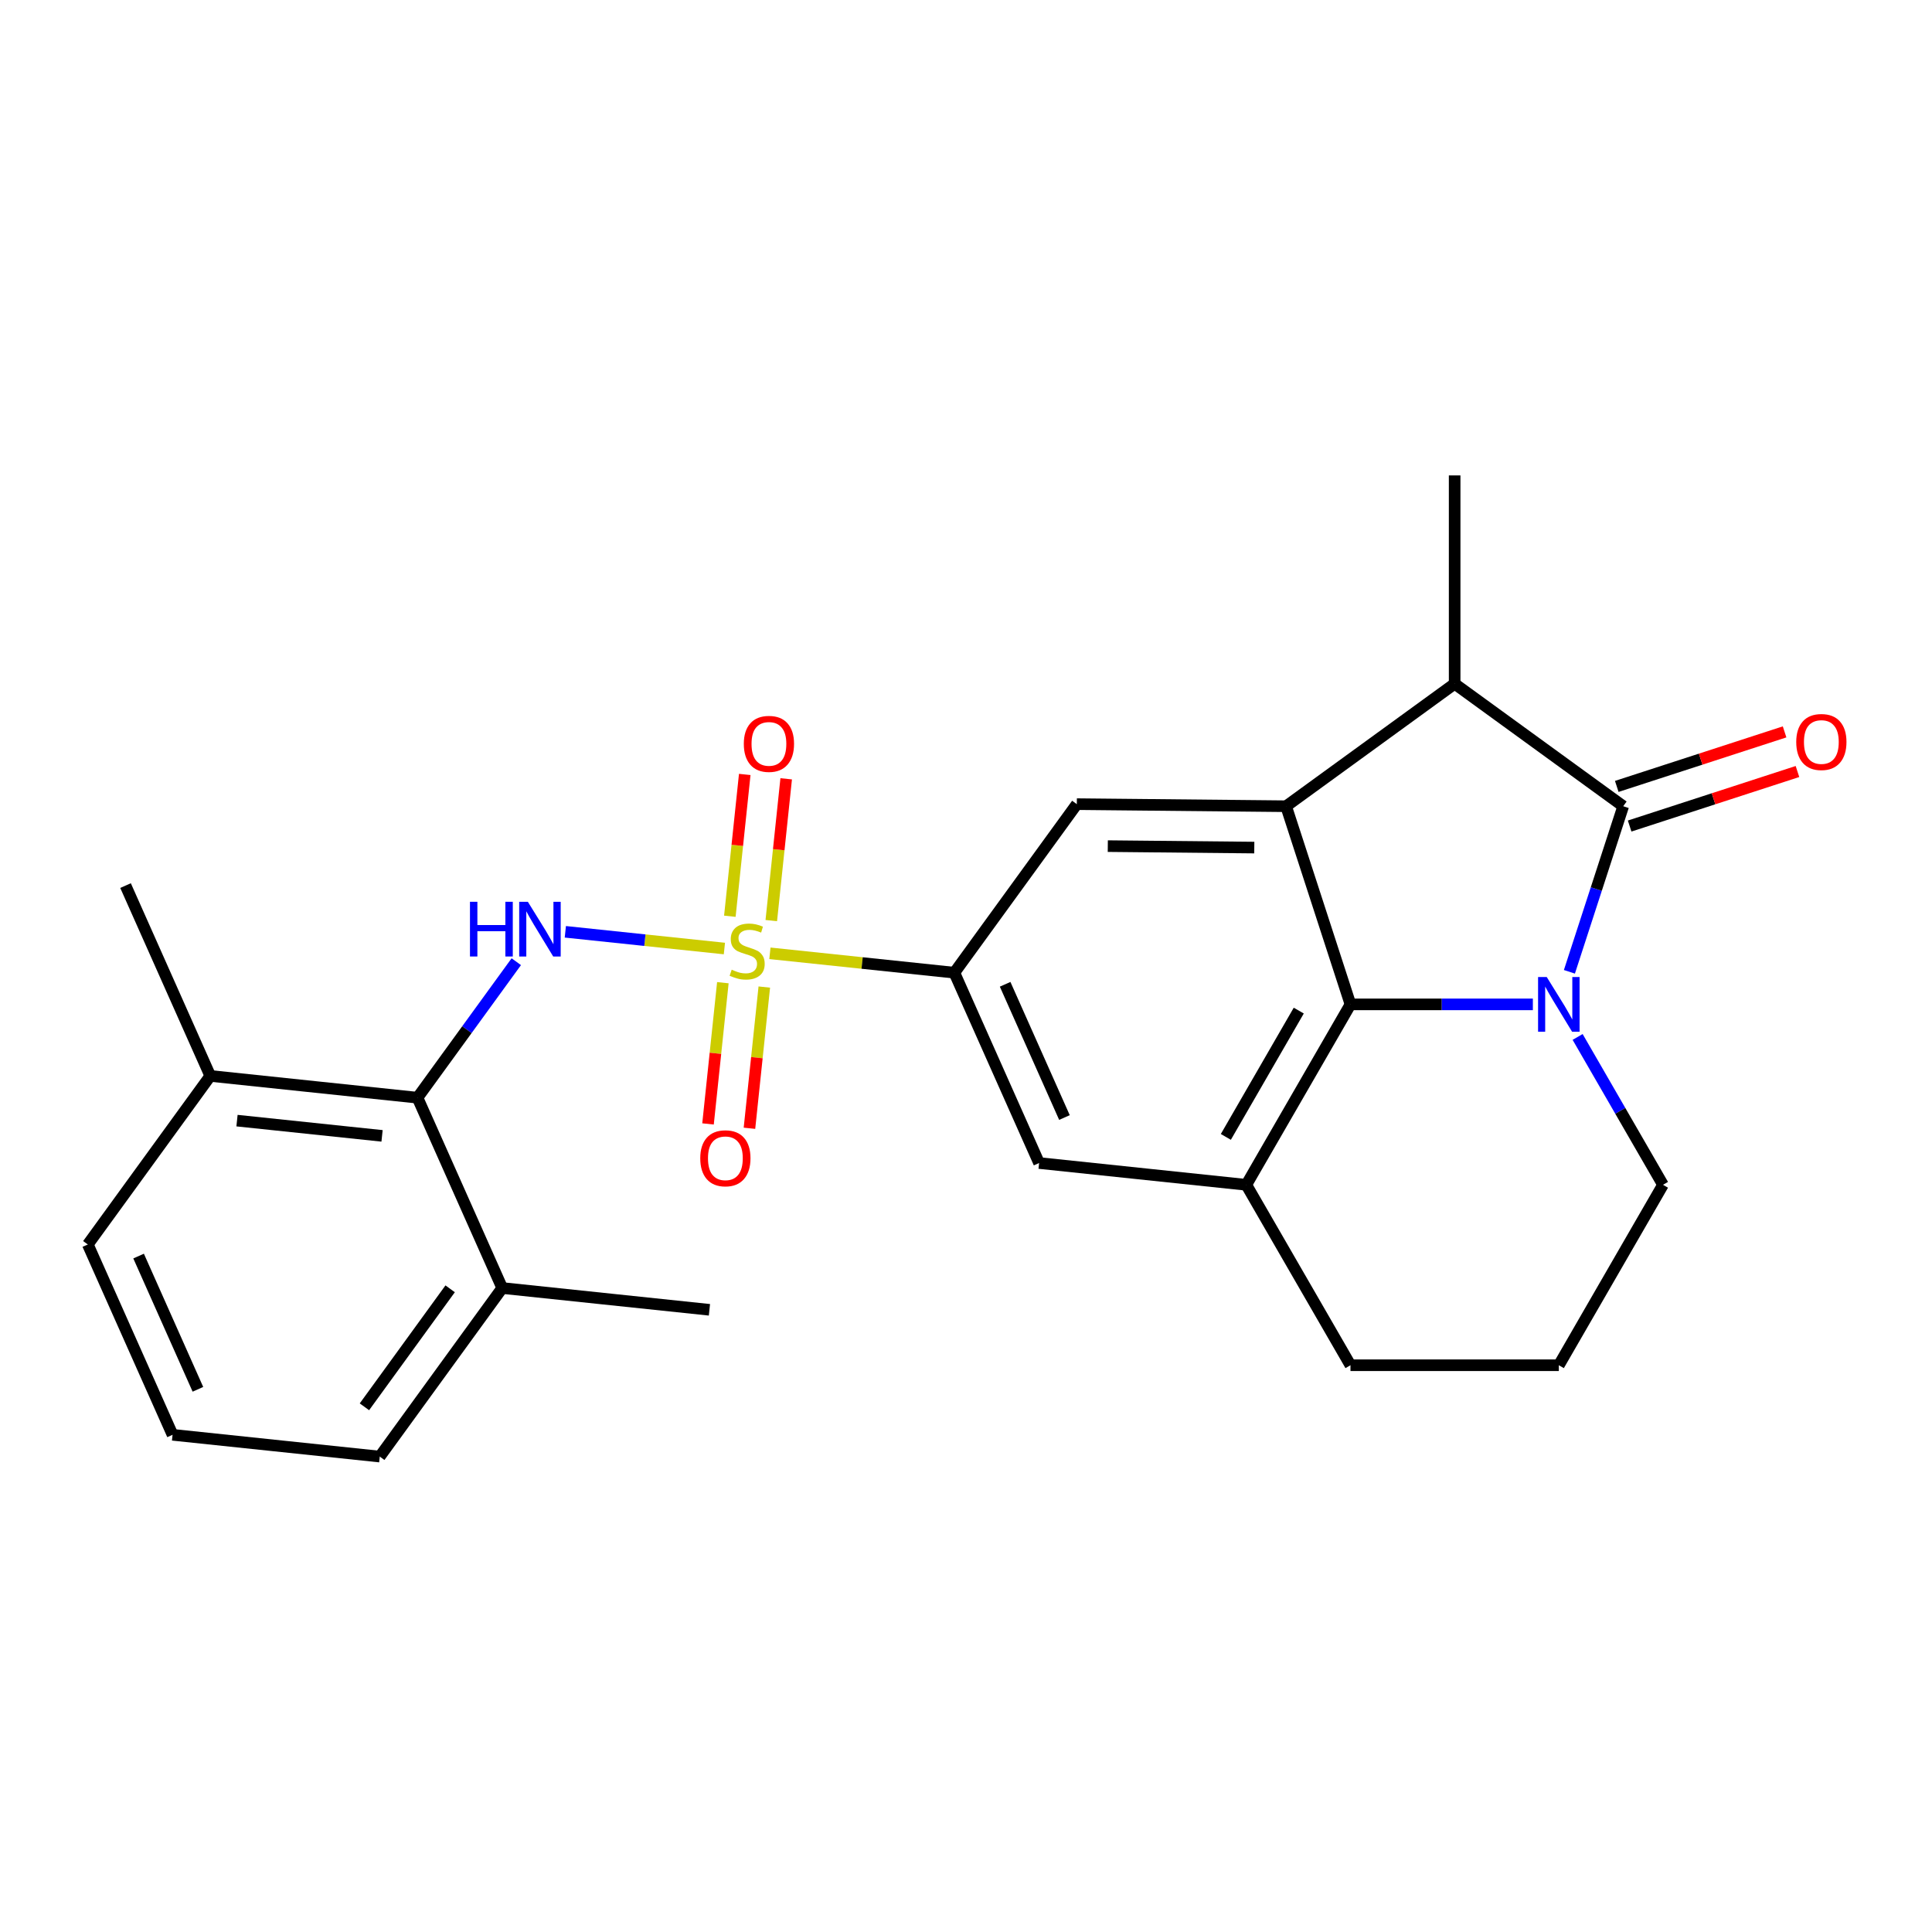 <?xml version='1.0' encoding='iso-8859-1'?>
<svg version='1.1' baseProfile='full'
              xmlns='http://www.w3.org/2000/svg'
                      xmlns:rdkit='http://www.rdkit.org/xml'
                      xmlns:xlink='http://www.w3.org/1999/xlink'
                  xml:space='preserve'
width='1000px' height='1000px' viewBox='0 0 1000 1000'>
<!-- END OF HEADER -->
<rect style='opacity:1.0;fill:#FFFFFF;stroke:none' width='1000' height='1000' x='0' y='0'> </rect>
<path class='bond-4' d='M 374.949,490.955 L 333.782,486.629' style='fill:none;fill-rule:evenodd;stroke:#CCCC00;stroke-width:6px;stroke-linecap:butt;stroke-linejoin:miter;stroke-opacity:1' />
<path class='bond-4' d='M 333.782,486.629 L 292.616,482.302' style='fill:none;fill-rule:evenodd;stroke:#0000FF;stroke-width:6px;stroke-linecap:butt;stroke-linejoin:miter;stroke-opacity:1' />
<path class='bond-6' d='M 398.501,493.431 L 446.237,498.448' style='fill:none;fill-rule:evenodd;stroke:#CCCC00;stroke-width:6px;stroke-linecap:butt;stroke-linejoin:miter;stroke-opacity:1' />
<path class='bond-6' d='M 446.237,498.448 L 493.973,503.465' style='fill:none;fill-rule:evenodd;stroke:#000000;stroke-width:6px;stroke-linecap:butt;stroke-linejoin:miter;stroke-opacity:1' />
<path class='bond-11' d='M 399.217,476.504 L 403.074,439.805' style='fill:none;fill-rule:evenodd;stroke:#CCCC00;stroke-width:6px;stroke-linecap:butt;stroke-linejoin:miter;stroke-opacity:1' />
<path class='bond-11' d='M 403.074,439.805 L 406.932,403.105' style='fill:none;fill-rule:evenodd;stroke:#FF0000;stroke-width:6px;stroke-linecap:butt;stroke-linejoin:miter;stroke-opacity:1' />
<path class='bond-11' d='M 377.767,474.25 L 381.625,437.55' style='fill:none;fill-rule:evenodd;stroke:#CCCC00;stroke-width:6px;stroke-linecap:butt;stroke-linejoin:miter;stroke-opacity:1' />
<path class='bond-11' d='M 381.625,437.55 L 385.482,400.851' style='fill:none;fill-rule:evenodd;stroke:#FF0000;stroke-width:6px;stroke-linecap:butt;stroke-linejoin:miter;stroke-opacity:1' />
<path class='bond-12' d='M 374.153,508.642 L 370.311,545.191' style='fill:none;fill-rule:evenodd;stroke:#CCCC00;stroke-width:6px;stroke-linecap:butt;stroke-linejoin:miter;stroke-opacity:1' />
<path class='bond-12' d='M 370.311,545.191 L 366.47,581.74' style='fill:none;fill-rule:evenodd;stroke:#FF0000;stroke-width:6px;stroke-linecap:butt;stroke-linejoin:miter;stroke-opacity:1' />
<path class='bond-12' d='M 395.602,510.896 L 391.761,547.446' style='fill:none;fill-rule:evenodd;stroke:#CCCC00;stroke-width:6px;stroke-linecap:butt;stroke-linejoin:miter;stroke-opacity:1' />
<path class='bond-12' d='M 391.761,547.446 L 387.919,583.995' style='fill:none;fill-rule:evenodd;stroke:#FF0000;stroke-width:6px;stroke-linecap:butt;stroke-linejoin:miter;stroke-opacity:1' />
<path class='bond-0' d='M 793.408,519.862 L 746.206,519.862' style='fill:none;fill-rule:evenodd;stroke:#0000FF;stroke-width:6px;stroke-linecap:butt;stroke-linejoin:miter;stroke-opacity:1' />
<path class='bond-0' d='M 746.206,519.862 L 699.004,519.862' style='fill:none;fill-rule:evenodd;stroke:#000000;stroke-width:6px;stroke-linecap:butt;stroke-linejoin:miter;stroke-opacity:1' />
<path class='bond-27' d='M 812.32,503.006 L 826.244,460.154' style='fill:none;fill-rule:evenodd;stroke:#0000FF;stroke-width:6px;stroke-linecap:butt;stroke-linejoin:miter;stroke-opacity:1' />
<path class='bond-27' d='M 826.244,460.154 L 840.168,417.301' style='fill:none;fill-rule:evenodd;stroke:#000000;stroke-width:6px;stroke-linecap:butt;stroke-linejoin:miter;stroke-opacity:1' />
<path class='bond-28' d='M 816.575,536.718 L 838.669,574.986' style='fill:none;fill-rule:evenodd;stroke:#0000FF;stroke-width:6px;stroke-linecap:butt;stroke-linejoin:miter;stroke-opacity:1' />
<path class='bond-28' d='M 838.669,574.986 L 860.763,613.254' style='fill:none;fill-rule:evenodd;stroke:#000000;stroke-width:6px;stroke-linecap:butt;stroke-linejoin:miter;stroke-opacity:1' />
<path class='bond-1' d='M 840.168,417.301 L 752.924,353.914' style='fill:none;fill-rule:evenodd;stroke:#000000;stroke-width:6px;stroke-linecap:butt;stroke-linejoin:miter;stroke-opacity:1' />
<path class='bond-13' d='M 843.5,427.557 L 886.933,413.445' style='fill:none;fill-rule:evenodd;stroke:#000000;stroke-width:6px;stroke-linecap:butt;stroke-linejoin:miter;stroke-opacity:1' />
<path class='bond-13' d='M 886.933,413.445 L 930.366,399.333' style='fill:none;fill-rule:evenodd;stroke:#FF0000;stroke-width:6px;stroke-linecap:butt;stroke-linejoin:miter;stroke-opacity:1' />
<path class='bond-13' d='M 836.835,407.045 L 880.268,392.933' style='fill:none;fill-rule:evenodd;stroke:#000000;stroke-width:6px;stroke-linecap:butt;stroke-linejoin:miter;stroke-opacity:1' />
<path class='bond-13' d='M 880.268,392.933 L 923.701,378.82' style='fill:none;fill-rule:evenodd;stroke:#FF0000;stroke-width:6px;stroke-linecap:butt;stroke-linejoin:miter;stroke-opacity:1' />
<path class='bond-2' d='M 699.004,519.862 L 645.084,613.254' style='fill:none;fill-rule:evenodd;stroke:#000000;stroke-width:6px;stroke-linecap:butt;stroke-linejoin:miter;stroke-opacity:1' />
<path class='bond-2' d='M 672.238,523.087 L 634.494,588.461' style='fill:none;fill-rule:evenodd;stroke:#000000;stroke-width:6px;stroke-linecap:butt;stroke-linejoin:miter;stroke-opacity:1' />
<path class='bond-25' d='M 699.004,519.862 L 665.68,417.301' style='fill:none;fill-rule:evenodd;stroke:#000000;stroke-width:6px;stroke-linecap:butt;stroke-linejoin:miter;stroke-opacity:1' />
<path class='bond-3' d='M 665.68,417.301 L 557.36,416.222' style='fill:none;fill-rule:evenodd;stroke:#000000;stroke-width:6px;stroke-linecap:butt;stroke-linejoin:miter;stroke-opacity:1' />
<path class='bond-3' d='M 649.217,438.706 L 573.393,437.95' style='fill:none;fill-rule:evenodd;stroke:#000000;stroke-width:6px;stroke-linecap:butt;stroke-linejoin:miter;stroke-opacity:1' />
<path class='bond-5' d='M 665.68,417.301 L 752.924,353.914' style='fill:none;fill-rule:evenodd;stroke:#000000;stroke-width:6px;stroke-linecap:butt;stroke-linejoin:miter;stroke-opacity:1' />
<path class='bond-9' d='M 267.23,497.777 L 241.66,532.971' style='fill:none;fill-rule:evenodd;stroke:#0000FF;stroke-width:6px;stroke-linecap:butt;stroke-linejoin:miter;stroke-opacity:1' />
<path class='bond-9' d='M 241.66,532.971 L 216.09,568.165' style='fill:none;fill-rule:evenodd;stroke:#000000;stroke-width:6px;stroke-linecap:butt;stroke-linejoin:miter;stroke-opacity:1' />
<path class='bond-18' d='M 752.924,353.914 L 752.924,246.075' style='fill:none;fill-rule:evenodd;stroke:#000000;stroke-width:6px;stroke-linecap:butt;stroke-linejoin:miter;stroke-opacity:1' />
<path class='bond-8' d='M 493.973,503.465 L 557.36,416.222' style='fill:none;fill-rule:evenodd;stroke:#000000;stroke-width:6px;stroke-linecap:butt;stroke-linejoin:miter;stroke-opacity:1' />
<path class='bond-10' d='M 493.973,503.465 L 537.836,601.982' style='fill:none;fill-rule:evenodd;stroke:#000000;stroke-width:6px;stroke-linecap:butt;stroke-linejoin:miter;stroke-opacity:1' />
<path class='bond-10' d='M 520.256,509.47 L 550.96,578.432' style='fill:none;fill-rule:evenodd;stroke:#000000;stroke-width:6px;stroke-linecap:butt;stroke-linejoin:miter;stroke-opacity:1' />
<path class='bond-7' d='M 645.084,613.254 L 537.836,601.982' style='fill:none;fill-rule:evenodd;stroke:#000000;stroke-width:6px;stroke-linecap:butt;stroke-linejoin:miter;stroke-opacity:1' />
<path class='bond-17' d='M 645.084,613.254 L 699.004,706.646' style='fill:none;fill-rule:evenodd;stroke:#000000;stroke-width:6px;stroke-linecap:butt;stroke-linejoin:miter;stroke-opacity:1' />
<path class='bond-14' d='M 216.09,568.165 L 108.841,556.893' style='fill:none;fill-rule:evenodd;stroke:#000000;stroke-width:6px;stroke-linecap:butt;stroke-linejoin:miter;stroke-opacity:1' />
<path class='bond-14' d='M 197.748,587.924 L 122.674,580.033' style='fill:none;fill-rule:evenodd;stroke:#000000;stroke-width:6px;stroke-linecap:butt;stroke-linejoin:miter;stroke-opacity:1' />
<path class='bond-15' d='M 216.09,568.165 L 259.952,666.681' style='fill:none;fill-rule:evenodd;stroke:#000000;stroke-width:6px;stroke-linecap:butt;stroke-linejoin:miter;stroke-opacity:1' />
<path class='bond-21' d='M 108.841,556.893 L 45.455,644.136' style='fill:none;fill-rule:evenodd;stroke:#000000;stroke-width:6px;stroke-linecap:butt;stroke-linejoin:miter;stroke-opacity:1' />
<path class='bond-23' d='M 108.841,556.893 L 64.979,458.376' style='fill:none;fill-rule:evenodd;stroke:#000000;stroke-width:6px;stroke-linecap:butt;stroke-linejoin:miter;stroke-opacity:1' />
<path class='bond-22' d='M 259.952,666.681 L 196.565,753.925' style='fill:none;fill-rule:evenodd;stroke:#000000;stroke-width:6px;stroke-linecap:butt;stroke-linejoin:miter;stroke-opacity:1' />
<path class='bond-22' d='M 232.995,667.09 L 188.625,728.161' style='fill:none;fill-rule:evenodd;stroke:#000000;stroke-width:6px;stroke-linecap:butt;stroke-linejoin:miter;stroke-opacity:1' />
<path class='bond-24' d='M 259.952,666.681 L 367.201,677.953' style='fill:none;fill-rule:evenodd;stroke:#000000;stroke-width:6px;stroke-linecap:butt;stroke-linejoin:miter;stroke-opacity:1' />
<path class='bond-16' d='M 860.763,613.254 L 806.844,706.646' style='fill:none;fill-rule:evenodd;stroke:#000000;stroke-width:6px;stroke-linecap:butt;stroke-linejoin:miter;stroke-opacity:1' />
<path class='bond-19' d='M 699.004,706.646 L 806.844,706.646' style='fill:none;fill-rule:evenodd;stroke:#000000;stroke-width:6px;stroke-linecap:butt;stroke-linejoin:miter;stroke-opacity:1' />
<path class='bond-20' d='M 89.317,742.653 L 196.565,753.925' style='fill:none;fill-rule:evenodd;stroke:#000000;stroke-width:6px;stroke-linecap:butt;stroke-linejoin:miter;stroke-opacity:1' />
<path class='bond-26' d='M 89.317,742.653 L 45.455,644.136' style='fill:none;fill-rule:evenodd;stroke:#000000;stroke-width:6px;stroke-linecap:butt;stroke-linejoin:miter;stroke-opacity:1' />
<path class='bond-26' d='M 102.441,719.103 L 71.737,650.141' style='fill:none;fill-rule:evenodd;stroke:#000000;stroke-width:6px;stroke-linecap:butt;stroke-linejoin:miter;stroke-opacity:1' />
<path  class='atom-0' d='M 378.725 501.913
Q 379.045 502.033, 380.365 502.593
Q 381.685 503.153, 383.125 503.513
Q 384.605 503.833, 386.045 503.833
Q 388.725 503.833, 390.285 502.553
Q 391.845 501.233, 391.845 498.953
Q 391.845 497.393, 391.045 496.433
Q 390.285 495.473, 389.085 494.953
Q 387.885 494.433, 385.885 493.833
Q 383.365 493.073, 381.845 492.353
Q 380.365 491.633, 379.285 490.113
Q 378.245 488.593, 378.245 486.033
Q 378.245 482.473, 380.645 480.273
Q 383.085 478.073, 387.885 478.073
Q 391.165 478.073, 394.885 479.633
L 393.965 482.713
Q 390.565 481.313, 388.005 481.313
Q 385.245 481.313, 383.725 482.473
Q 382.205 483.593, 382.245 485.553
Q 382.245 487.073, 383.005 487.993
Q 383.805 488.913, 384.925 489.433
Q 386.085 489.953, 388.005 490.553
Q 390.565 491.353, 392.085 492.153
Q 393.605 492.953, 394.685 494.593
Q 395.805 496.193, 395.805 498.953
Q 395.805 502.873, 393.165 504.993
Q 390.565 507.073, 386.205 507.073
Q 383.685 507.073, 381.765 506.513
Q 379.885 505.993, 377.645 505.073
L 378.725 501.913
' fill='#CCCC00'/>
<path  class='atom-1' d='M 800.584 505.702
L 809.864 520.702
Q 810.784 522.182, 812.264 524.862
Q 813.744 527.542, 813.824 527.702
L 813.824 505.702
L 817.584 505.702
L 817.584 534.022
L 813.704 534.022
L 803.744 517.622
Q 802.584 515.702, 801.344 513.502
Q 800.144 511.302, 799.784 510.622
L 799.784 534.022
L 796.104 534.022
L 796.104 505.702
L 800.584 505.702
' fill='#0000FF'/>
<path  class='atom-5' d='M 243.256 466.761
L 247.096 466.761
L 247.096 478.801
L 261.576 478.801
L 261.576 466.761
L 265.416 466.761
L 265.416 495.081
L 261.576 495.081
L 261.576 482.001
L 247.096 482.001
L 247.096 495.081
L 243.256 495.081
L 243.256 466.761
' fill='#0000FF'/>
<path  class='atom-5' d='M 273.216 466.761
L 282.496 481.761
Q 283.416 483.241, 284.896 485.921
Q 286.376 488.601, 286.456 488.761
L 286.456 466.761
L 290.216 466.761
L 290.216 495.081
L 286.336 495.081
L 276.376 478.681
Q 275.216 476.761, 273.976 474.561
Q 272.776 472.361, 272.416 471.681
L 272.416 495.081
L 268.736 495.081
L 268.736 466.761
L 273.216 466.761
' fill='#0000FF'/>
<path  class='atom-12' d='M 384.997 385.024
Q 384.997 378.224, 388.357 374.424
Q 391.717 370.624, 397.997 370.624
Q 404.277 370.624, 407.637 374.424
Q 410.997 378.224, 410.997 385.024
Q 410.997 391.904, 407.597 395.824
Q 404.197 399.704, 397.997 399.704
Q 391.757 399.704, 388.357 395.824
Q 384.997 391.944, 384.997 385.024
M 397.997 396.504
Q 402.317 396.504, 404.637 393.624
Q 406.997 390.704, 406.997 385.024
Q 406.997 379.464, 404.637 376.664
Q 402.317 373.824, 397.997 373.824
Q 393.677 373.824, 391.317 376.624
Q 388.997 379.424, 388.997 385.024
Q 388.997 390.744, 391.317 393.624
Q 393.677 396.504, 397.997 396.504
' fill='#FF0000'/>
<path  class='atom-13' d='M 362.453 599.522
Q 362.453 592.722, 365.813 588.922
Q 369.173 585.122, 375.453 585.122
Q 381.733 585.122, 385.093 588.922
Q 388.453 592.722, 388.453 599.522
Q 388.453 606.402, 385.053 610.322
Q 381.653 614.202, 375.453 614.202
Q 369.213 614.202, 365.813 610.322
Q 362.453 606.442, 362.453 599.522
M 375.453 611.002
Q 379.773 611.002, 382.093 608.122
Q 384.453 605.202, 384.453 599.522
Q 384.453 593.962, 382.093 591.162
Q 379.773 588.322, 375.453 588.322
Q 371.133 588.322, 368.773 591.122
Q 366.453 593.922, 366.453 599.522
Q 366.453 605.242, 368.773 608.122
Q 371.133 611.002, 375.453 611.002
' fill='#FF0000'/>
<path  class='atom-14' d='M 929.729 384.057
Q 929.729 377.257, 933.089 373.457
Q 936.449 369.657, 942.729 369.657
Q 949.009 369.657, 952.369 373.457
Q 955.729 377.257, 955.729 384.057
Q 955.729 390.937, 952.329 394.857
Q 948.929 398.737, 942.729 398.737
Q 936.489 398.737, 933.089 394.857
Q 929.729 390.977, 929.729 384.057
M 942.729 395.537
Q 947.049 395.537, 949.369 392.657
Q 951.729 389.737, 951.729 384.057
Q 951.729 378.497, 949.369 375.697
Q 947.049 372.857, 942.729 372.857
Q 938.409 372.857, 936.049 375.657
Q 933.729 378.457, 933.729 384.057
Q 933.729 389.777, 936.049 392.657
Q 938.409 395.537, 942.729 395.537
' fill='#FF0000'/>
</svg>
